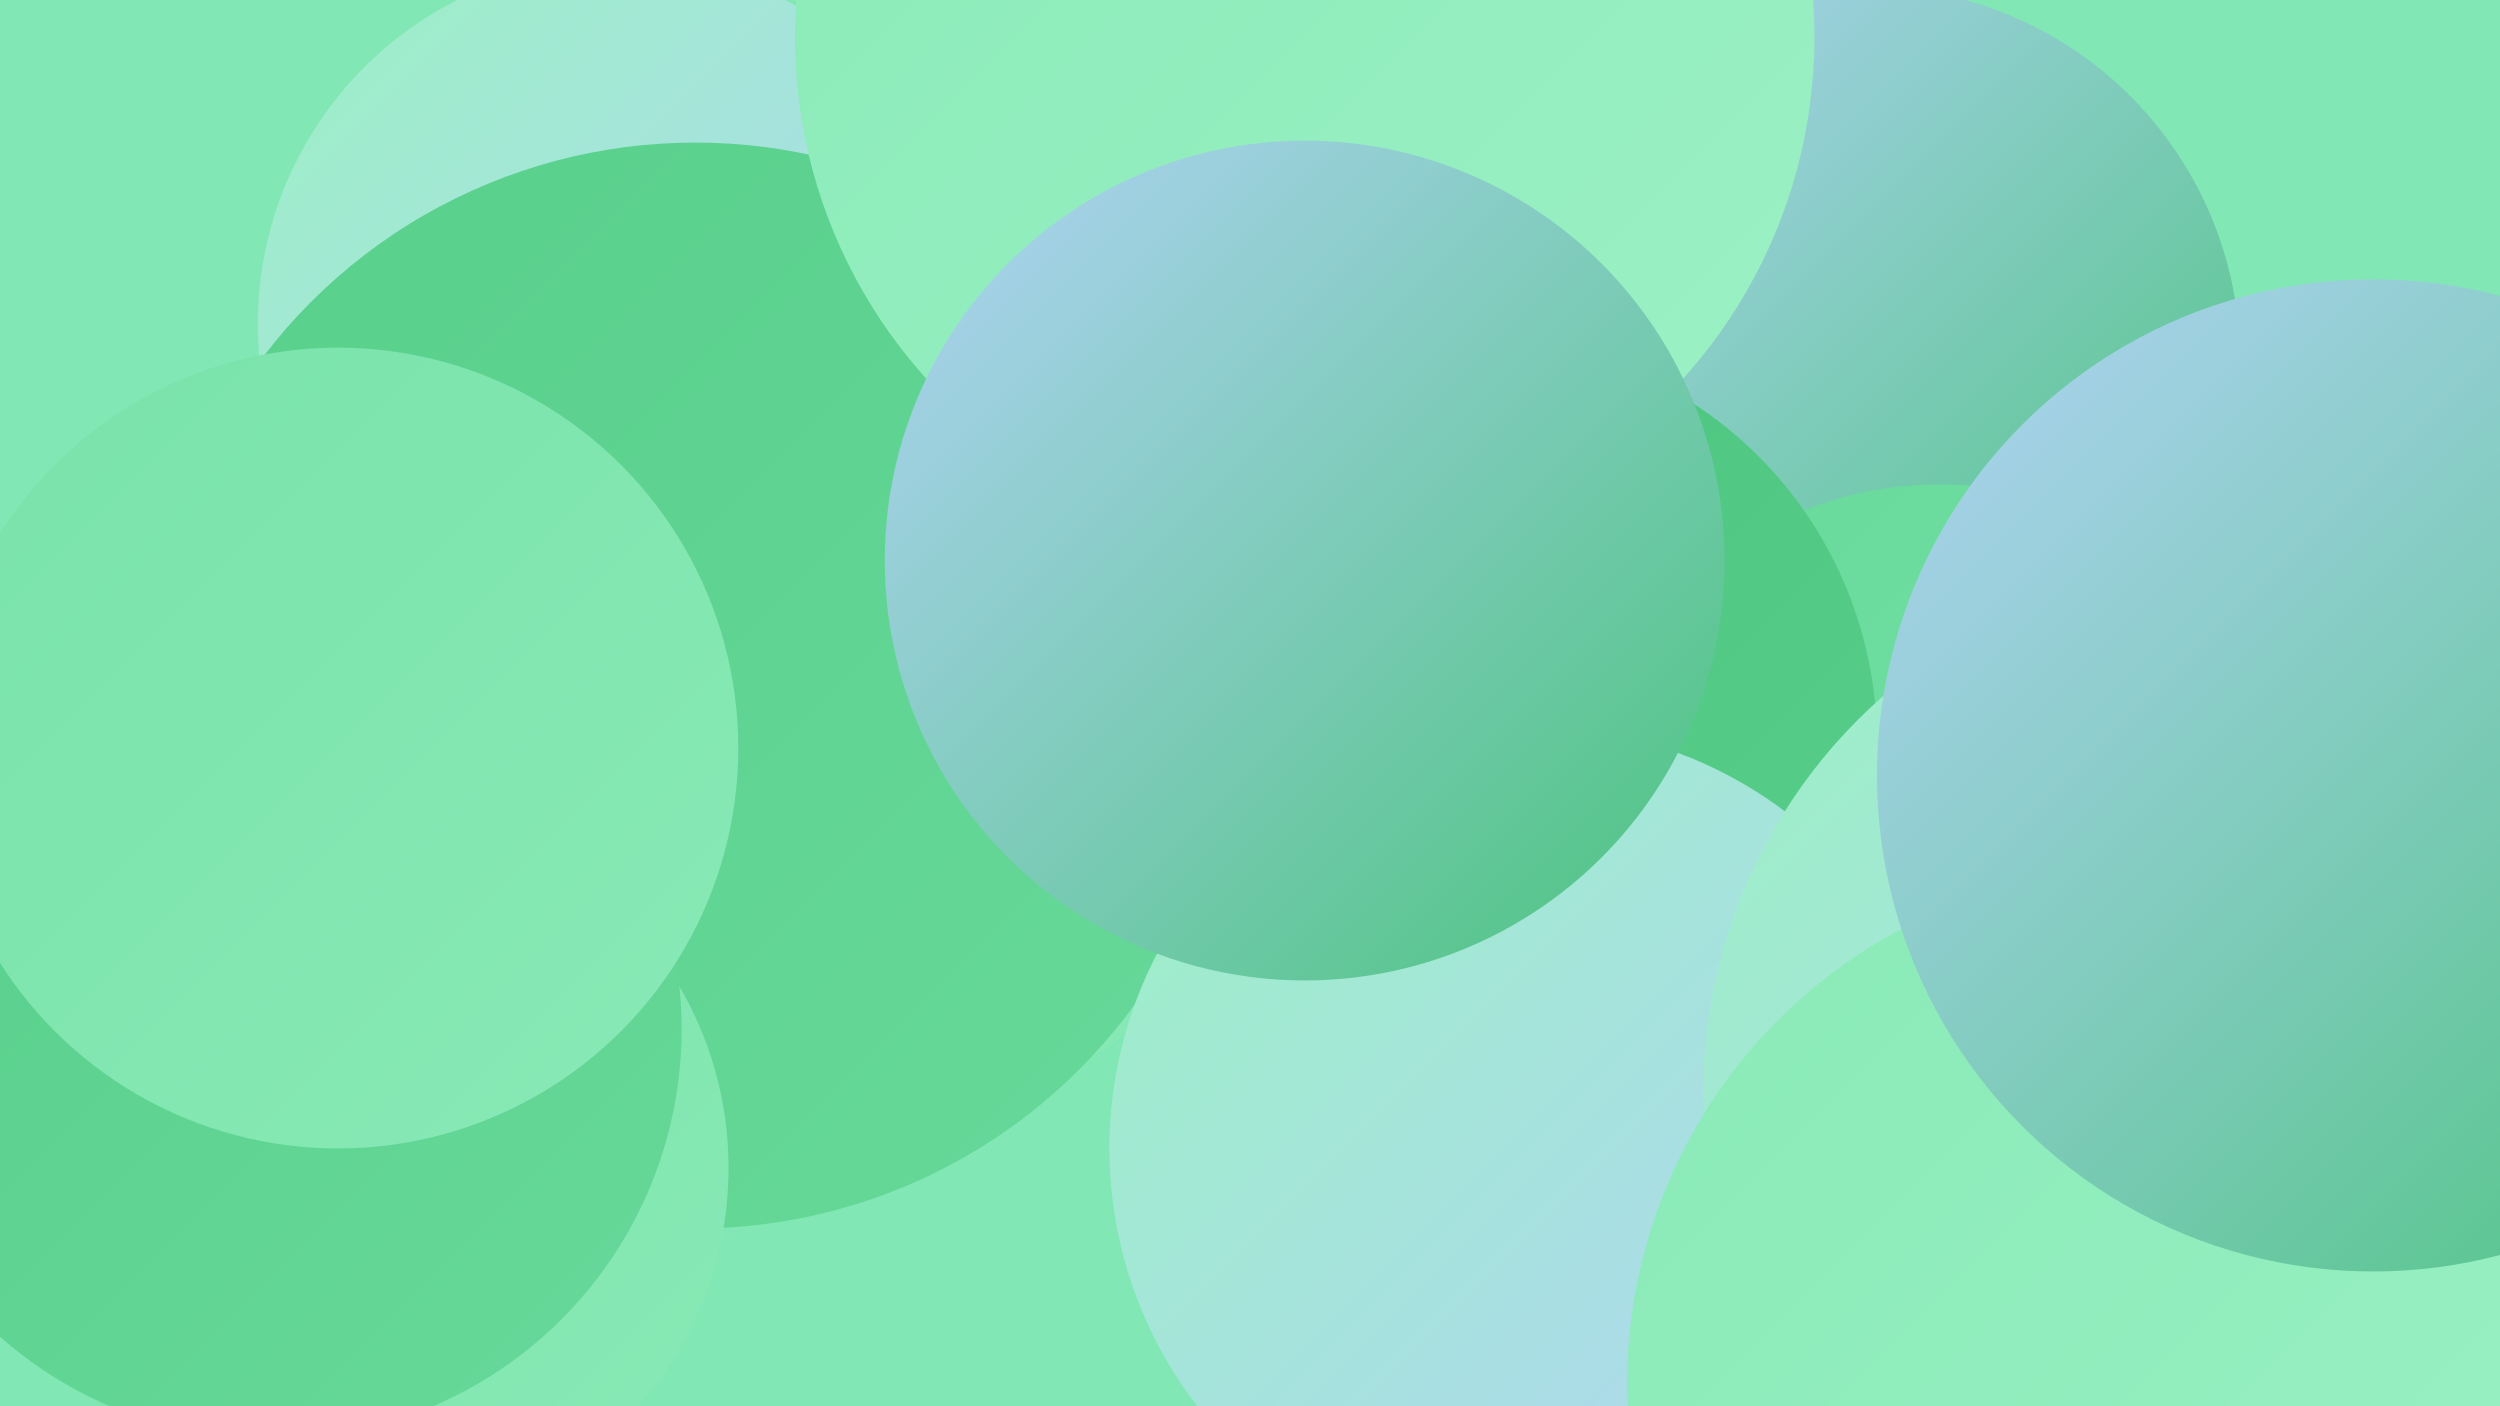 <?xml version="1.0" encoding="UTF-8"?><svg width="1280" height="720" xmlns="http://www.w3.org/2000/svg"><defs><linearGradient id="grad0" x1="0%" y1="0%" x2="100%" y2="100%"><stop offset="0%" style="stop-color:#4ac37d;stop-opacity:1" /><stop offset="100%" style="stop-color:#58cf8b;stop-opacity:1" /></linearGradient><linearGradient id="grad1" x1="0%" y1="0%" x2="100%" y2="100%"><stop offset="0%" style="stop-color:#58cf8b;stop-opacity:1" /><stop offset="100%" style="stop-color:#67d99a;stop-opacity:1" /></linearGradient><linearGradient id="grad2" x1="0%" y1="0%" x2="100%" y2="100%"><stop offset="0%" style="stop-color:#67d99a;stop-opacity:1" /><stop offset="100%" style="stop-color:#78e2a9;stop-opacity:1" /></linearGradient><linearGradient id="grad3" x1="0%" y1="0%" x2="100%" y2="100%"><stop offset="0%" style="stop-color:#78e2a9;stop-opacity:1" /><stop offset="100%" style="stop-color:#89eab7;stop-opacity:1" /></linearGradient><linearGradient id="grad4" x1="0%" y1="0%" x2="100%" y2="100%"><stop offset="0%" style="stop-color:#89eab7;stop-opacity:1" /><stop offset="100%" style="stop-color:#9cf1c5;stop-opacity:1" /></linearGradient><linearGradient id="grad5" x1="0%" y1="0%" x2="100%" y2="100%"><stop offset="0%" style="stop-color:#9cf1c5;stop-opacity:1" /><stop offset="100%" style="stop-color:#b1d3f6;stop-opacity:1" /></linearGradient><linearGradient id="grad6" x1="0%" y1="0%" x2="100%" y2="100%"><stop offset="0%" style="stop-color:#b1d3f6;stop-opacity:1" /><stop offset="100%" style="stop-color:#4ac37d;stop-opacity:1" /></linearGradient></defs><rect width="1280" height="720" fill="#81e7b5" /><circle cx="453" cy="369" r="202" fill="url(#grad3)" /><circle cx="274" cy="394" r="237" fill="url(#grad6)" /><circle cx="318" cy="166" r="186" fill="url(#grad5)" /><circle cx="955" cy="185" r="192" fill="url(#grad6)" /><circle cx="993" cy="435" r="187" fill="url(#grad2)" /><circle cx="994" cy="601" r="232" fill="url(#grad3)" /><circle cx="1170" cy="456" r="222" fill="url(#grad2)" /><circle cx="754" cy="380" r="207" fill="url(#grad0)" /><circle cx="1179" cy="688" r="254" fill="url(#grad2)" /><circle cx="356" cy="351" r="278" fill="url(#grad1)" /><circle cx="1278" cy="676" r="229" fill="url(#grad6)" /><circle cx="189" cy="598" r="184" fill="url(#grad3)" /><circle cx="139" cy="527" r="210" fill="url(#grad1)" /><circle cx="668" cy="19" r="261" fill="url(#grad4)" /><circle cx="784" cy="588" r="216" fill="url(#grad5)" /><circle cx="1143" cy="560" r="271" fill="url(#grad5)" /><circle cx="1097" cy="709" r="264" fill="url(#grad4)" /><circle cx="668" cy="287" r="215" fill="url(#grad6)" /><circle cx="1215" cy="397" r="254" fill="url(#grad6)" /><circle cx="173" cy="383" r="205" fill="url(#grad3)" /></svg>